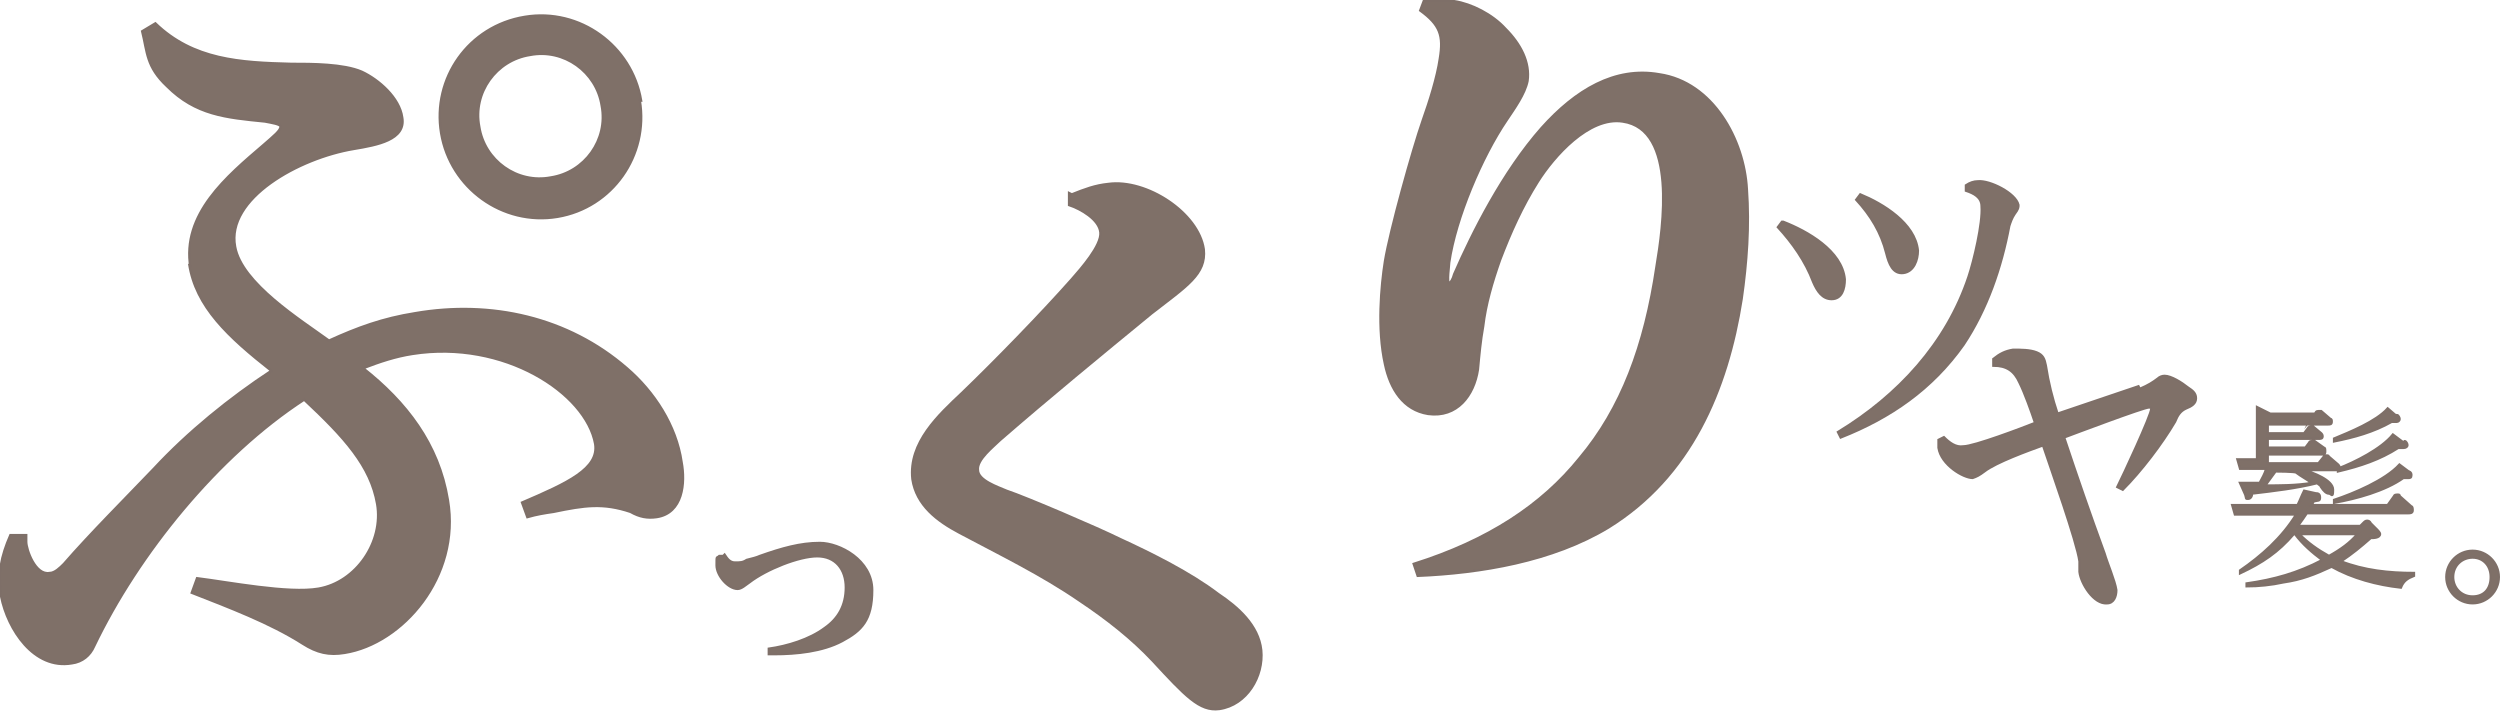 <svg id="_レイヤー_2" xmlns="http://www.w3.org/2000/svg" version="1.1" viewBox="0 0 191.5 54.5">
  
  <defs>
    <style>
      .st0 {
        fill: none;
        stroke: #7e6f68;
        stroke-miterlimit: 10;
        stroke-width: .2px;
      }

      .st1 {
        fill: #7f7068;
      }
    </style>
  </defs>
  <g id="_レイヤー_1-2">
    <path class="st1" d="M55.5,42.5c.2.3.4.6.8.6s.6,0,.9-.2c.4-.1.8-.2,1-.3,1.7-.6,3.1-1,4.6-1s4,1.3,4,3.6-.8,3.1-2.3,3.9c-1.5.8-3.5,1-5.2,1h-.4v-.4c1.4-.2,3.1-.7,4.3-1.6,1-.7,1.6-1.7,1.6-3.1s-.8-2.4-2.2-2.4-3.9,1-5.2,2c-.3.2-.6.5-.9.5-.7,0-1.6-1-1.6-1.8s0-.5.2-.7h.3c0,0,0,0,0,0Z"></path>
    <path class="st0" d="M55.5,42.5c.2.3.4.6.8.6s.6,0,.9-.2c.4-.1.8-.2,1-.3,1.7-.6,3.1-1,4.6-1s4,1.3,4,3.6-.8,3.1-2.3,3.9c-1.5.8-3.5,1-5.2,1h-.4v-.4c1.4-.2,3.1-.7,4.3-1.6,1-.7,1.6-1.7,1.6-3.1s-.8-2.4-2.2-2.4-3.9,1-5.2,2c-.3.2-.6.5-.9.5-.7,0-1.6-1-1.6-1.8s0-.5.2-.7h.3c0,0,0,0,0,0Z"></path>
    <path class="st1" d="M172.4,39.4c-.3,0-.8,0-1.2,0l-.2-.7c.5,0,1,0,1.5,0h3.5c.2-.4.3-.7.5-1.1l.9.2c.1,0,.3,0,.3.3s-.1.2-.5.3c0,.1-.1.2-.2.3h5.9l.5-.7c0,0,0-.1.2-.1s.2,0,.2.1l.9.8c.1,0,.1.2.1.3,0,.2-.2.2-.3.2h-7.8c-.2.3-.4.6-.7,1h4.8l.3-.3c0,0,.1-.1.2-.1s.2,0,.3.2l.5.5c0,0,.2.2.2.3,0,.3-.5.3-.7.3-.8.7-1.4,1.2-2.3,1.8,1.8.7,3.7.9,5.6.9v.2c-.5.2-.8.4-1,.9-1.8-.2-3.7-.7-5.3-1.6-1.3.6-2.3,1-3.7,1.2-.9.2-1.9.3-2.8.3v-.2c2.1-.3,3.9-.8,5.8-1.8-.8-.6-1.5-1.2-2.1-2h-.1c-1.2,1.4-2.4,2.2-4.1,3v-.2c1.6-1.1,3.2-2.5,4.3-4.3h-3.3ZM177,32.1l.4-.5c0,0,0-.1.2-.1s.1,0,.2,0l.7.6c.1,0,.1.1.1.2,0,.2-.1.2-.3.2h-4.6v.7h2.8l.3-.4c0,0,0-.1.2-.1s.1,0,.2,0l.6.5c0,0,.1.1.1.2,0,.2-.1.2-.3.2h-3.9v.7h2.9l.3-.4c0,0,0-.1.2-.1s0,0,.2,0l.7.5c.1,0,.1.1.1.3,0,.2-.1.2-.3.2h-4.1v.7h3.9l.4-.5c0,0,0-.1.2-.1s.1,0,.2.1l.7.6c0,0,.1.1.1.2,0,.2-.1.2-.3.2h-2.5c.8.2,2.3.8,2.3,1.5s-.1.3-.3.3-.4-.2-.6-.5c0-.1-.2-.2-.3-.3-1.6.4-3.3.6-5,.8,0,.2-.1.4-.3.4s-.1,0-.2-.3l-.4-.9c.4,0,.6,0,1,0,.2,0,.4,0,.5,0,.2-.4.4-.7.5-1.1h-.8c-.4,0-.8,0-1.2,0l-.2-.7c.5,0,1,0,1.5,0h0v-2.4c0-.6,0-1.1,0-1.6l1,.5h3.3ZM174.3,36.1c-.3.4-.5.7-.8,1.1,1.2,0,2.4,0,3.6-.2-.4-.3-.8-.5-1.2-.8h0c0-.1-1.7-.1-1.7-.1h0ZM180.6,40.9h-4.5c.7.7,1.4,1.2,2.3,1.7.9-.5,1.6-1,2.2-1.7M184.5,36.1c.2.1.2.2.2.3,0,.2-.1.2-.2.2s-.3,0-.4,0c-1.4,1-3.6,1.6-5.3,1.9v-.2c1.5-.5,3.9-1.5,5-2.7l.8.6h0ZM183.6,31.8c.1,0,.2.2.2.3s-.1.2-.2.2-.3,0-.4,0c-1.4.8-2.9,1.2-4.4,1.5v-.2c1.2-.5,3.2-1.3,4.1-2.3l.7.6ZM184.2,33.8c.1,0,.2.2.2.3s-.1.2-.3.2-.3,0-.4,0c-1.4.9-2.9,1.4-4.6,1.8v-.2c1.3-.5,3.3-1.5,4.2-2.6l.8.6h0Z"></path>
    <path class="st1" d="M191.4,44.2c0,1.1-.9,2-2,2s-2-.9-2-2,.9-2,2-2,2,.9,2,2M187.9,44.2c0,.8.6,1.5,1.5,1.5s1.4-.6,1.4-1.5-.6-1.5-1.4-1.5-1.5.6-1.5,1.5"></path>
    <path class="st0" d="M172.4,39.4c-.3,0-.8,0-1.2,0l-.2-.7c.5,0,1,0,1.5,0h3.5c.2-.4.3-.7.5-1.1l.9.2c.1,0,.3,0,.3.3s-.1.2-.5.3c0,.1-.1.2-.2.3h5.9l.5-.7c0,0,0-.1.2-.1s.2,0,.2.1l.9.8c.1,0,.1.2.1.3,0,.2-.2.2-.3.2h-7.8c-.2.3-.4.6-.7,1h4.8l.3-.3c0,0,.1-.1.2-.1s.2,0,.3.2l.5.5c0,0,.2.2.2.3,0,.3-.5.3-.7.3-.8.7-1.4,1.2-2.3,1.8,1.8.7,3.7.9,5.6.9v.2c-.5.2-.8.4-1,.9-1.8-.2-3.7-.7-5.3-1.6-1.3.6-2.3,1-3.7,1.2-.9.2-1.9.3-2.8.3v-.2c2.1-.3,3.9-.8,5.8-1.8-.8-.6-1.5-1.2-2.1-2h-.1c-1.2,1.4-2.4,2.2-4.1,3v-.2c1.6-1.1,3.2-2.5,4.3-4.3h-3.3ZM177,32.1l.4-.5c0,0,0-.1.2-.1s.1,0,.2,0l.7.6c.1,0,.1.1.1.2,0,.2-.1.2-.3.2h-4.6v.7h2.8l.3-.4c0,0,0-.1.2-.1s.1,0,.2,0l.6.5c0,0,.1.1.1.2,0,.2-.1.2-.3.2h-3.9v.7h2.9l.3-.4c0,0,0-.1.2-.1s0,0,.2,0l.7.5c.1,0,.1.1.1.3,0,.2-.1.2-.3.2h-4.1v.7h3.9l.4-.5c0,0,0-.1.2-.1s.1,0,.2.1l.7.6c0,0,.1.1.1.2,0,.2-.1.2-.3.2h-2.5c.8.2,2.3.8,2.3,1.5s-.1.3-.3.3-.4-.2-.6-.5c0-.1-.2-.2-.3-.3-1.6.4-3.3.6-5,.8,0,.2-.1.4-.3.4s-.1,0-.2-.3l-.4-.9c.4,0,.6,0,1,0,.2,0,.4,0,.5,0,.2-.4.4-.7.5-1.1h-.8c-.4,0-.8,0-1.2,0l-.2-.7c.5,0,1,0,1.5,0h0v-2.4c0-.6,0-1.1,0-1.6l1,.5h3.3ZM174.3,36.1c-.3.4-.5.7-.8,1.1,1.2,0,2.4,0,3.6-.2-.4-.3-.8-.5-1.2-.8h0c0-.1-1.7-.1-1.7-.1h0ZM180.6,40.9h-4.5c.7.7,1.4,1.2,2.3,1.7.9-.5,1.6-1,2.2-1.7ZM184.5,36.1c.2.1.2.2.2.3,0,.2-.1.2-.2.2s-.3,0-.4,0c-1.4,1-3.6,1.6-5.3,1.9v-.2c1.5-.5,3.9-1.5,5-2.7l.8.6h0ZM183.6,31.8c.1,0,.2.2.2.3s-.1.2-.2.2-.3,0-.4,0c-1.4.8-2.9,1.2-4.4,1.5v-.2c1.2-.5,3.2-1.3,4.1-2.3l.7.6ZM184.2,33.8c.1,0,.2.2.2.3s-.1.2-.3.2-.3,0-.4,0c-1.4.9-2.9,1.4-4.6,1.8v-.2c1.3-.5,3.3-1.5,4.2-2.6l.8.6h0Z"></path>
    <path class="st0" d="M191.4,44.2c0,1.1-.9,2-2,2s-2-.9-2-2,.9-2,2-2,2,.9,2,2ZM187.9,44.2c0,.8.6,1.5,1.5,1.5s1.4-.6,1.4-1.5-.6-1.5-1.4-1.5-1.5.6-1.5,1.5Z"></path>
    <path class="st1" d="M163.9,29.8c.7-.3,1-.5,1.4-.8.1-.1.3-.2.5-.2.5,0,1.3.5,1.8.9.3.2.6.4.6.8,0,.4-.3.6-.8.8-.4.2-.6.5-.8,1-1,1.7-2.6,3.8-4,5.2l-.4-.2c.4-.8,2.6-5.5,2.6-6,0-.1-.1-.1-.2-.1-.4,0-5.7,2-6.5,2.3,1,3,2,5.9,3.1,8.9.2.7.8,2.1.9,2.8,0,.5-.2,1-.7,1-1,.1-2-1.5-2.1-2.4,0-.3,0-.5,0-.8-.2-1.5-2.2-7.1-2.8-8.9-1.1.4-3.6,1.3-4.5,2-.4.3-.6.4-.9.5-.7,0-2.4-1-2.6-2.3,0-.2,0-.4,0-.6l.4-.2c.4.4.9.8,1.5.7.8,0,4.5-1.4,5.5-1.8-.3-.9-.8-2.3-1.2-3.1-.4-.9-1-1.3-2-1.3v-.5c.5-.4.9-.6,1.5-.7.6,0,1.3,0,1.8.2.5.2.6.5.7,1,.2,1.3.5,2.5.9,3.7,2.1-.7,4.1-1.4,6.2-2.1"></path>
    <path class="st0" d="M163.9,29.8c.7-.3,1-.5,1.4-.8.1-.1.3-.2.5-.2.5,0,1.3.5,1.8.9.3.2.6.4.6.8,0,.4-.3.6-.8.8-.4.2-.6.5-.8,1-1,1.7-2.6,3.8-4,5.2l-.4-.2c.4-.8,2.6-5.5,2.6-6,0-.1-.1-.1-.2-.1-.4,0-5.7,2-6.5,2.3,1,3,2,5.9,3.1,8.9.2.7.8,2.1.9,2.8,0,.5-.2,1-.7,1-1,.1-2-1.5-2.1-2.4,0-.3,0-.5,0-.8-.2-1.5-2.2-7.1-2.8-8.9-1.1.4-3.6,1.3-4.5,2-.4.3-.6.4-.9.5-.7,0-2.4-1-2.6-2.3,0-.2,0-.4,0-.6l.4-.2c.4.4.9.8,1.5.7.8,0,4.5-1.4,5.5-1.8-.3-.9-.8-2.3-1.2-3.1-.4-.9-1-1.3-2-1.3v-.5c.5-.4.9-.6,1.5-.7.6,0,1.3,0,1.8.2.5.2.6.5.7,1,.2,1.3.5,2.5.9,3.7,2.1-.7,4.1-1.4,6.2-2.1h0Z"></path>
    <path class="st1" d="M14.6,20.5c-.7-4.1,2.8-7,5.6-9.4.8-.7,1.3-1.1,1.3-1.4,0-.2-.7-.3-1.2-.4-3-.3-5.3-.5-7.5-2.7-1.6-1.5-1.5-2.6-1.9-4.2l1-.6c2.9,2.8,6.5,3,10.4,3.1,1.6,0,4,0,5.4.6,1.3.6,2.9,2,3.1,3.5.3,1.7-1.9,2.1-3.7,2.4-4.2.7-9.8,3.8-9.1,7.5.5,2.8,5,5.6,7.2,7.2,2.2-1,4.1-1.7,6.6-2.1,5.8-1,11.7.3,16.2,4.2,2.1,1.8,3.8,4.4,4.2,7.2.3,1.6.1,3.9-1.9,4.2-.7.1-1.3,0-2-.4-2.1-.7-3.5-.5-5.9,0-.7.1-1.3.2-2,.4l-.4-1.1c3.5-1.5,5.9-2.6,5.6-4.5-.7-3.9-7-8-14-6.9-1.3.2-2.5.6-3.8,1.1,3.3,2.6,5.8,5.8,6.5,10.1,1,5.9-3.5,11-7.9,11.7-1.2.2-2.1,0-3.2-.7-2.5-1.6-5.7-2.8-8.5-3.9l.4-1.1c2.4.3,7,1.2,9.3.8,2.9-.5,5-3.6,4.5-6.5-.5-2.9-2.5-5.1-5.6-8-6.6,4.3-12.7,11.8-16.1,18.9-.3.7-.9,1.2-1.7,1.3-2.9.5-4.9-2.6-5.4-5.1-.3-1.7,0-3.1.7-4.7h1.2c0,.2,0,.3,0,.5,0,.6.7,2.6,1.8,2.4.4,0,.8-.4,1.1-.7,2-2.3,4.7-5,6.9-7.3,2.6-2.8,5.8-5.4,9-7.5-3.3-2.6-5.8-4.9-6.3-8.2M49,7.7c.7,4.2-2.1,8.2-6.3,8.9-4.2.7-8.2-2.2-8.9-6.4-.7-4.2,2.1-8.2,6.4-8.9,4.2-.7,8.2,2.2,8.9,6.4M36.7,9.7c.4,2.6,2.9,4.4,5.5,3.9,2.6-.4,4.4-2.9,3.9-5.5-.4-2.6-2.9-4.4-5.5-3.9-2.6.4-4.4,2.9-3.9,5.5"></path>
    <path class="st0" d="M14.6,20.5c-.7-4.1,2.8-7,5.6-9.4.8-.7,1.3-1.1,1.3-1.4,0-.2-.7-.3-1.2-.4-3-.3-5.3-.5-7.5-2.7-1.6-1.5-1.5-2.6-1.9-4.2l1-.6c2.9,2.8,6.5,3,10.4,3.1,1.6,0,4,0,5.4.6,1.3.6,2.9,2,3.1,3.5.3,1.7-1.9,2.1-3.7,2.4-4.2.7-9.8,3.8-9.1,7.5.5,2.8,5,5.6,7.2,7.2,2.2-1,4.1-1.7,6.6-2.1,5.8-1,11.7.3,16.2,4.2,2.1,1.8,3.8,4.4,4.2,7.2.3,1.6.1,3.9-1.9,4.2-.7.1-1.3,0-2-.4-2.1-.7-3.5-.5-5.9,0-.7.1-1.3.2-2,.4l-.4-1.1c3.5-1.5,5.9-2.6,5.6-4.5-.7-3.9-7-8-14-6.9-1.3.2-2.5.6-3.8,1.1,3.3,2.6,5.8,5.8,6.5,10.1,1,5.9-3.5,11-7.9,11.7-1.2.2-2.1,0-3.2-.7-2.5-1.6-5.7-2.8-8.5-3.9l.4-1.1c2.4.3,7,1.2,9.3.8,2.9-.5,5-3.6,4.5-6.5-.5-2.9-2.5-5.1-5.6-8-6.6,4.3-12.7,11.8-16.1,18.9-.3.7-.9,1.2-1.7,1.3-2.9.5-4.9-2.6-5.4-5.1-.3-1.7,0-3.1.7-4.7h1.2c0,.2,0,.3,0,.5,0,.6.7,2.6,1.8,2.4.4,0,.8-.4,1.1-.7,2-2.3,4.7-5,6.9-7.3,2.6-2.8,5.8-5.4,9-7.5-3.3-2.6-5.8-4.9-6.3-8.2h0ZM49,7.7c.7,4.2-2.1,8.2-6.3,8.9-4.2.7-8.2-2.2-8.9-6.4-.7-4.2,2.1-8.2,6.4-8.9,4.2-.7,8.2,2.2,8.9,6.4h0ZM36.7,9.7c.4,2.6,2.9,4.4,5.5,3.9,2.6-.4,4.4-2.9,3.9-5.5-.4-2.6-2.9-4.4-5.5-3.9-2.6.4-4.4,2.9-3.9,5.5Z"></path>
    <path class="st1" d="M82.1,14.9c1-.4,1.8-.7,2.8-.8,2.9-.4,6.9,2.2,7.3,5,.2,1.9-1.3,2.8-4,4.9-3.9,3.2-7.8,6.4-11.6,9.7-.5.5-1.8,1.5-1.7,2.3,0,.8,1.5,1.3,2.2,1.6,1.5.5,7.1,2.9,8.7,3.7,2.4,1.1,5.4,2.6,7.5,4.2,1.5,1,3.1,2.4,3.3,4.3.2,2-1.1,4.2-3.2,4.5-1.5.2-2.6-1-5.1-3.7-1.6-1.7-3.5-3.2-5.6-4.6-2.9-2-6.2-3.6-9.2-5.2-1.7-.9-3.3-2.1-3.6-4.1-.3-2.8,2-4.9,3.8-6.6,2.5-2.4,6.1-6.1,8.4-8.7.7-.8,2.3-2.6,2.2-3.6s-1.5-1.8-2.4-2.1v-.9s0,0,0,0Z"></path>
    <path class="st0" d="M82.1,14.9c1-.4,1.8-.7,2.8-.8,2.9-.4,6.9,2.2,7.3,5,.2,1.9-1.3,2.8-4,4.9-3.9,3.2-7.8,6.4-11.6,9.7-.5.5-1.8,1.5-1.7,2.3,0,.8,1.5,1.3,2.2,1.6,1.5.5,7.1,2.9,8.7,3.7,2.4,1.1,5.4,2.6,7.5,4.2,1.5,1,3.1,2.4,3.3,4.3.2,2-1.1,4.2-3.2,4.5-1.5.2-2.6-1-5.1-3.7-1.6-1.7-3.5-3.2-5.6-4.6-2.9-2-6.2-3.6-9.2-5.2-1.7-.9-3.3-2.1-3.6-4.1-.3-2.8,2-4.9,3.8-6.6,2.5-2.4,6.1-6.1,8.4-8.7.7-.8,2.3-2.6,2.2-3.6s-1.5-1.8-2.4-2.1v-.9s0,0,0,0Z"></path>
    <path class="st1" d="M109.3.1c.7,0,1.4,0,2.1,0,1.3.2,2.9,1,3.9,2.1,1.2,1.2,1.9,2.6,1.7,4-.2,1-1,2.1-1.6,3-1.9,2.8-3.9,7.5-4.4,10.9,0,.2-.2,1.6,0,1.6.1,0,.3-.3.4-.7,1.4-3.2,3.7-7.8,6.7-11.2,2.6-2.9,5.6-4.7,9-4.1,4.1.6,6.5,5,6.7,8.8.2,2.8,0,5.6-.4,8.4-1.1,7-3.9,13.6-10.2,17.5-4.3,2.6-9.8,3.5-14.6,3.7l-.3-.9c5.7-1.8,9.8-4.5,12.7-8.1,3.2-3.8,5-8.6,5.9-14.7.5-3,1.6-10.5-2.6-11.1-2.6-.4-5.3,2.7-6.5,4.6s-2.1,3.9-2.9,6c-.6,1.7-1.1,3.4-1.3,5.1-.2,1.1-.3,2.2-.4,3.3-.3,2-1.6,3.7-3.8,3.4-1.9-.3-2.9-1.9-3.3-3.8-.6-2.7-.3-6,0-7.9.4-2.4,2.1-8.5,2.9-10.8.5-1.4,1.1-3.3,1.3-4.7.3-1.8,0-2.6-1.5-3.7l.3-.8h0Z"></path>
    <path class="st0" d="M109.3.1c.7,0,1.4,0,2.1,0,1.3.2,2.9,1,3.9,2.1,1.2,1.2,1.9,2.6,1.7,4-.2,1-1,2.1-1.6,3-1.9,2.8-3.9,7.5-4.4,10.9,0,.2-.2,1.6,0,1.6.1,0,.3-.3.4-.7,1.4-3.2,3.7-7.8,6.7-11.2,2.6-2.9,5.6-4.7,9-4.1,4.1.6,6.5,5,6.7,8.8.2,2.8,0,5.6-.4,8.4-1.1,7-3.9,13.6-10.2,17.5-4.3,2.6-9.8,3.5-14.6,3.7l-.3-.9c5.7-1.8,9.8-4.5,12.7-8.1,3.2-3.8,5-8.6,5.9-14.7.5-3,1.6-10.5-2.6-11.1-2.6-.4-5.3,2.7-6.5,4.6s-2.1,3.9-2.9,6c-.6,1.7-1.1,3.4-1.3,5.1-.2,1.1-.3,2.2-.4,3.3-.3,2-1.6,3.7-3.8,3.4-1.9-.3-2.9-1.9-3.3-3.8-.6-2.7-.3-6,0-7.9.4-2.4,2.1-8.5,2.9-10.8.5-1.4,1.1-3.3,1.3-4.7.3-1.8,0-2.6-1.5-3.7l.3-.8h0Z"></path>
    <path class="st1" d="M136.6,17c1.8.7,4.5,2.2,4.7,4.4,0,.7-.2,1.5-1,1.5-.7,0-1.1-.6-1.4-1.3-.6-1.6-1.6-3-2.7-4.2l.3-.4h0ZM150.6,14.2c.3-.2.6-.3.9-.3.9-.1,2.9.9,3.1,1.8,0,.2,0,.3-.3.7-.2.3-.3.6-.4.9-.6,3.2-1.7,6.4-3.5,9.1-2.4,3.4-5.6,5.6-9.4,7.1l-.2-.4c4.6-2.8,8.3-6.8,10-11.9.4-1.2,1.1-4.1,1-5.4,0-.7-.6-1-1.2-1.2v-.4c0,0,0,0,0,0ZM142.5,14.9c1.7.7,4.2,2.2,4.4,4.3,0,.7-.3,1.6-1.1,1.7-.8.1-1.1-.7-1.3-1.5-.4-1.6-1.2-2.9-2.3-4.1l.3-.4h0Z"></path>
    <path class="st0" d="M136.6,17c1.8.7,4.5,2.2,4.7,4.4,0,.7-.2,1.5-1,1.5-.7,0-1.1-.6-1.4-1.3-.6-1.6-1.6-3-2.7-4.2l.3-.4h0ZM150.6,14.2c.3-.2.6-.3.9-.3.9-.1,2.9.9,3.1,1.8,0,.2,0,.3-.3.7-.2.3-.3.6-.4.9-.6,3.2-1.7,6.4-3.5,9.1-2.4,3.4-5.6,5.6-9.4,7.1l-.2-.4c4.6-2.8,8.3-6.8,10-11.9.4-1.2,1.1-4.1,1-5.4,0-.7-.6-1-1.2-1.2v-.4c0,0,0,0,0,0ZM142.5,14.9c1.7.7,4.2,2.2,4.4,4.3,0,.7-.3,1.6-1.1,1.7-.8.1-1.1-.7-1.3-1.5-.4-1.6-1.2-2.9-2.3-4.1l.3-.4h0Z"></path>
  </g>
</svg>